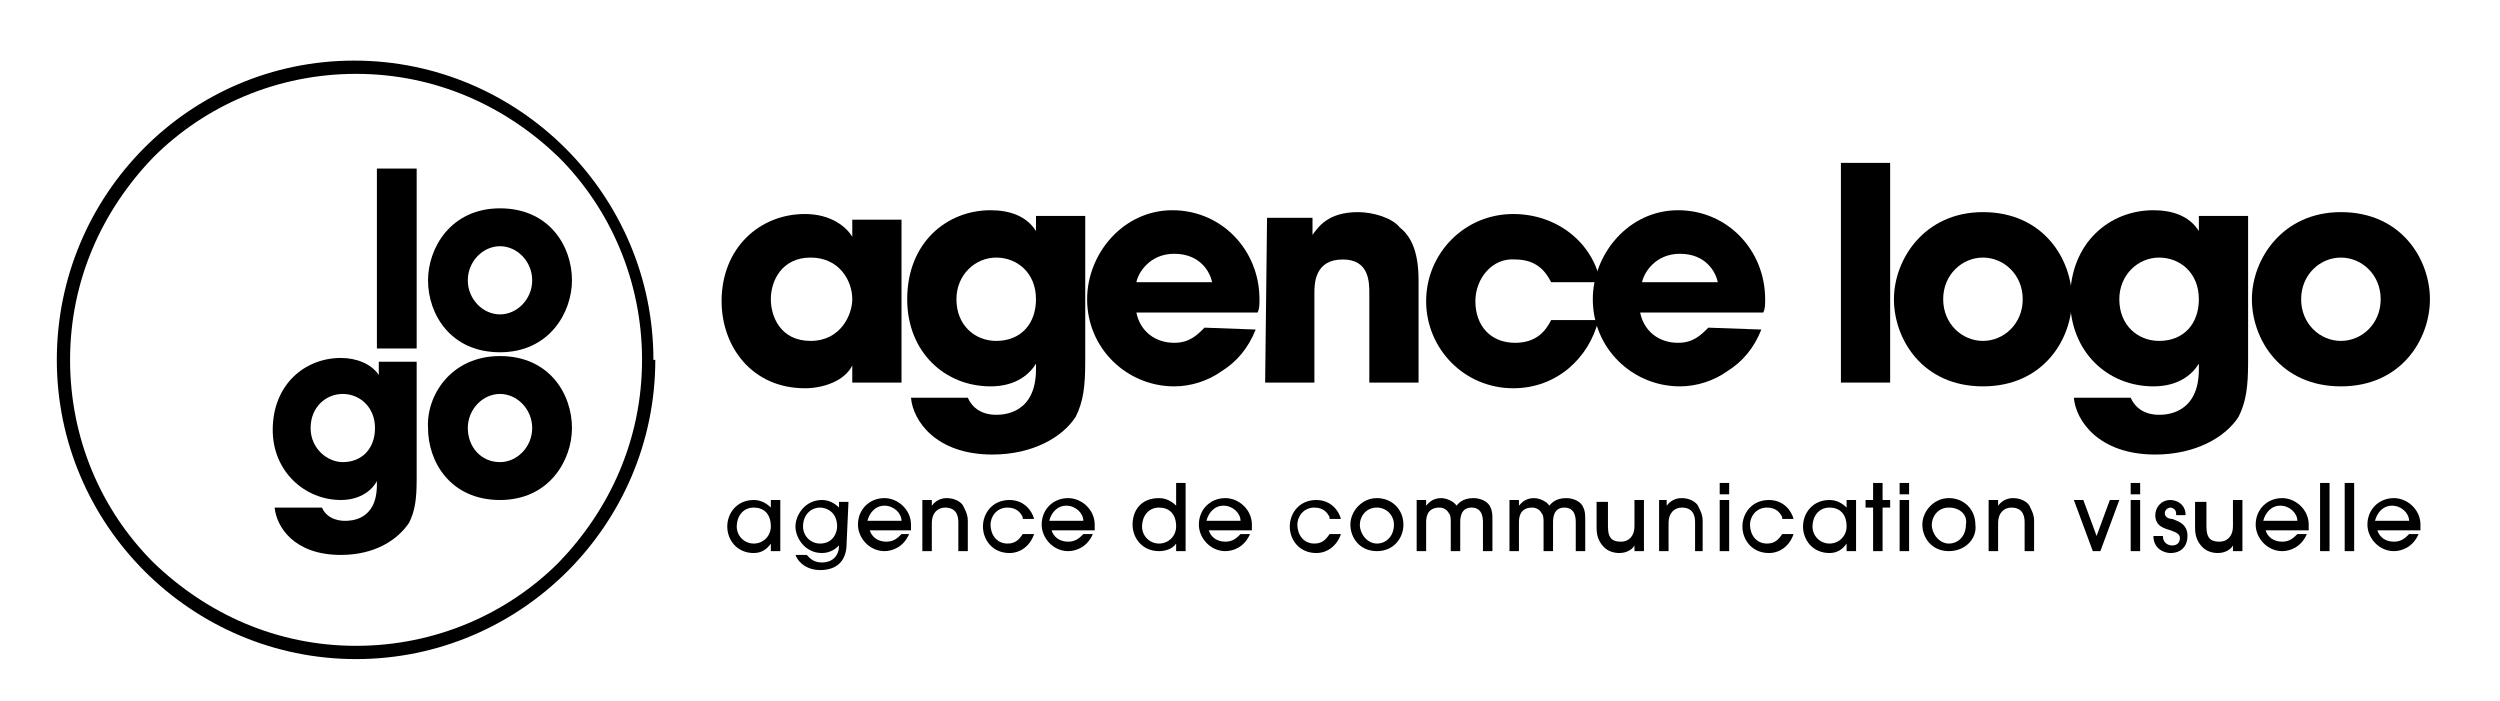 <?xml version="1.0" encoding="utf-8"?>
<!-- Generator: Adobe Illustrator 21.0.2, SVG Export Plug-In . SVG Version: 6.00 Build 0)  -->
<svg version="1.1" id="Calque_1" xmlns="http://www.w3.org/2000/svg" xmlns:xlink="http://www.w3.org/1999/xlink" x="0px" y="0px"
	 viewBox="0 0 132 37" style="enable-background:new 0 0 132 37;" xml:space="preserve">
<style type="text/css">
	.st0{display:none;}
</style>
<g id="Calque_2">
</g>
<g id="Calque_1_1_" class="st0">
</g>
<g id="Calque_3">
	<g>
		<path d="M47.6,20.2H45v-0.9l0,0c-0.4,0.8-1.5,1.2-2.5,1.2c-2.8,0-4.4-2.2-4.4-4.6c0-2.8,2-4.6,4.4-4.6c1.4,0,2.2,0.7,2.5,1.2l0,0
			v-0.9h2.6V20.2z M42.8,18c1.6,0,2.2-1.4,2.2-2.2c0-1-0.7-2.2-2.2-2.2s-2.1,1.2-2.1,2.2C40.7,16.7,41.2,18,42.8,18z"/>
		<path d="M57.3,19.1c0,1.3-0.1,2.1-0.5,2.9c-0.7,1.1-2.3,2-4.4,2c-3,0-4.2-1.8-4.3-3h3c0.4,0.9,1.3,0.9,1.5,0.9
			c0.3,0,2.1,0,2.1-2.4v-0.3l0,0c-0.3,0.5-1,1.2-2.4,1.2c-2.4,0-4.4-1.8-4.4-4.6c0-3,2.1-4.7,4.4-4.7c1,0,1.9,0.3,2.4,1.1l0,0v-0.8
			h2.6C57.3,11.4,57.3,19.1,57.3,19.1z M52.6,18c1.3,0,2.1-0.9,2.1-2.2c0-1.4-1-2.2-2.1-2.2s-2.1,0.9-2.1,2.2
			C50.5,17.2,51.5,18,52.6,18z"/>
		<path d="M66.3,17.4c-0.4,1-1,1.7-1.8,2.2c-0.7,0.5-1.6,0.8-2.5,0.8c-2.5,0-4.6-2-4.6-4.6c0-2.4,1.9-4.7,4.5-4.7s4.6,2.1,4.6,4.7
			c0,0.3,0,0.5-0.1,0.7H60c0.2,1,1,1.6,2,1.6c0.8,0,1.2-0.4,1.6-0.8L66.3,17.4L66.3,17.4z M64,14.9c-0.1-0.5-0.6-1.5-2-1.5
			c-1.3,0-1.9,1-2,1.5H64z"/>
		<path d="M66.9,11.5h2.4v0.9l0,0c0.3-0.4,0.8-1.2,2.4-1.2c0.8,0,1.8,0.3,2.2,0.8c0.5,0.4,1,1.1,1,2.8v5.4h-2.6v-4.7
			c0-0.6,0-1.8-1.4-1.8c-1.5,0-1.5,1.3-1.5,1.8v4.7h-2.6L66.9,11.5L66.9,11.5z"/>
		<path d="M84.4,16.9c-0.5,2-2.2,3.6-4.5,3.6c-2.6,0-4.6-2.1-4.6-4.6s2-4.6,4.6-4.6c2.3,0,4.2,1.5,4.6,3.6h-2.6
			c-0.3-0.6-0.8-1.2-1.9-1.2c-1.2-0.1-2.1,1-2.1,2.2c0,1.3,0.8,2.2,2.1,2.2c1.1,0,1.6-0.6,1.9-1.2H84.4z"/>
		<path d="M93,17.4c-0.4,1-1,1.7-1.8,2.2c-0.7,0.5-1.6,0.8-2.5,0.8c-2.5,0-4.6-2-4.6-4.6c0-2.4,1.9-4.7,4.5-4.7s4.6,2.1,4.6,4.7
			c0,0.3,0,0.5-0.1,0.7h-6.5c0.2,1,1,1.6,2,1.6c0.8,0,1.2-0.4,1.6-0.8L93,17.4L93,17.4z M90.7,14.9c-0.1-0.5-0.6-1.5-2-1.5
			c-1.3,0-1.9,1-2,1.5H90.7z"/>
		<rect x="97.2" y="8.6" width="2.6" height="11.6"/>
		<path d="M104.7,11.2c3.2,0,4.7,2.5,4.7,4.6s-1.5,4.6-4.7,4.6s-4.7-2.5-4.7-4.6S101.6,11.2,104.7,11.2z M104.7,18
			c1.1,0,2.1-0.9,2.1-2.2s-1-2.2-2.1-2.2s-2.1,0.9-2.1,2.2S103.6,18,104.7,18z"/>
		<path d="M118.7,19.1c0,1.3-0.1,2.1-0.5,2.9c-0.7,1.1-2.3,2-4.4,2c-3,0-4.2-1.8-4.3-3h3c0.4,0.9,1.3,0.9,1.5,0.9
			c0.3,0,2.1,0,2.1-2.4v-0.3l0,0c-0.3,0.5-1,1.2-2.4,1.2c-2.4,0-4.4-1.8-4.4-4.6c0-3,2.1-4.7,4.4-4.7c1,0,1.9,0.3,2.4,1.1l0,0v-0.8
			h2.6C118.7,11.4,118.7,19.1,118.7,19.1z M114,18c1.3,0,2.1-0.9,2.1-2.2c0-1.4-1-2.2-2.1-2.2s-2.1,0.9-2.1,2.2
			C111.9,17.2,112.9,18,114,18z"/>
		<path d="M123.6,11.2c3.2,0,4.7,2.5,4.7,4.6s-1.5,4.6-4.7,4.6s-4.7-2.5-4.7-4.6S120.5,11.2,123.6,11.2z M123.6,18
			c1.1,0,2.1-0.9,2.1-2.2s-1-2.2-2.1-2.2s-2.1,0.9-2.1,2.2S122.5,18,123.6,18z"/>
		<path d="M34.2,19h-0.3c0,4.2-1.7,7.9-4.4,10.7c-2.7,2.7-6.5,4.4-10.7,4.4s-7.9-1.7-10.7-4.4C5.3,26.9,3.7,23.1,3.7,19
			c0-4.2,1.7-7.9,4.4-10.7c2.7-2.7,6.5-4.4,10.7-4.4s7.9,1.7,10.7,4.4c2.7,2.7,4.4,6.5,4.4,10.7H34.2h0.3c0-8.7-7.1-15.8-15.8-15.8
			C10,3.2,3,10.3,3,19s7.1,15.8,15.8,15.8S34.6,27.7,34.6,19H34.2z"/>
		<rect x="19.9" y="8.9" width="2.1" height="9.5"/>
		<path d="M26.4,11c2.6,0,3.8,2,3.8,3.8c0,1.7-1.2,3.8-3.8,3.8s-3.8-2-3.8-3.8C22.6,13.1,23.8,11,26.4,11z M26.4,16.6
			c0.9,0,1.7-0.8,1.7-1.8S27.3,13,26.4,13s-1.7,0.8-1.7,1.8C24.7,15.8,25.5,16.6,26.4,16.6z"/>
		<path d="M22,25.3c0,1.1-0.1,1.7-0.4,2.3c-0.6,0.9-1.8,1.7-3.6,1.7c-2.5,0-3.4-1.5-3.5-2.5H17c0.3,0.7,1.1,0.7,1.2,0.7
			c0.3,0,1.7,0,1.7-1.9v-0.2l0,0c-0.2,0.4-0.8,1-1.9,1c-1.9,0-3.6-1.5-3.6-3.7c0-2.4,1.7-3.8,3.6-3.8c0.8,0,1.6,0.3,2,0.9l0,0v-0.7
			h2V25.3z M18.1,24.4c1,0,1.7-0.7,1.7-1.8c0-1.1-0.8-1.8-1.7-1.8c-0.9,0-1.7,0.7-1.7,1.8C16.4,23.7,17.3,24.4,18.1,24.4z"/>
		<path d="M26.4,18.8c2.6,0,3.8,2,3.8,3.8c0,1.7-1.2,3.8-3.8,3.8s-3.8-2-3.8-3.8C22.5,20.9,23.8,18.8,26.4,18.8z M26.4,24.4
			c0.9,0,1.7-0.8,1.7-1.8s-0.8-1.8-1.7-1.8s-1.7,0.8-1.7,1.8S25.4,24.4,26.4,24.4z"/>
		<path d="M40.7,29.1v-0.4l0,0c-0.2,0.3-0.5,0.5-0.9,0.5c-0.9,0-1.4-0.7-1.4-1.4c0-0.7,0.5-1.4,1.4-1.4c0.4,0,0.7,0.2,0.9,0.4l0,0
			v-0.4h0.5v2.7C41.2,29.1,40.7,29.1,40.7,29.1z M39.8,26.8c-0.6,0-0.9,0.5-0.9,1s0.4,0.9,0.9,0.9s0.9-0.4,0.9-0.9
			C40.7,27.1,40.3,26.8,39.8,26.8z"/>
		<path d="M44.7,28.7c0,0.9-0.5,1.4-1.4,1.4c-0.6,0-1.1-0.3-1.3-0.8h0.6c0.1,0.1,0.3,0.4,0.8,0.4s0.9-0.3,0.9-0.9l0,0
			c-0.1,0.1-0.4,0.4-0.9,0.4c-0.9,0-1.4-0.8-1.4-1.4s0.5-1.4,1.4-1.4c0.4,0,0.7,0.2,0.9,0.4v-0.3h0.5L44.7,28.7L44.7,28.7z
			 M43.3,26.8c-0.5,0-0.9,0.4-0.9,1c0,0.5,0.4,0.9,0.9,0.9c0.7,0,0.9-0.6,0.9-0.9C44.2,27,43.6,26.8,43.3,26.8z"/>
		<path d="M45.9,27.9c0.1,0.5,0.5,0.7,0.9,0.7s0.6-0.2,0.8-0.4H48c-0.3,0.7-0.9,0.9-1.3,0.9c-0.8,0-1.4-0.7-1.4-1.4
			c0-0.8,0.6-1.4,1.4-1.4c0.7,0,1.4,0.6,1.4,1.4V28h-2.2V27.9z M47.6,27.5c0-0.4-0.4-0.8-0.9-0.8s-0.8,0.4-0.9,0.8H47.6z"/>
		<path d="M50.6,29.1v-1.5c0-0.2,0-0.8-0.7-0.8c-0.4,0-0.7,0.3-0.7,0.8v1.5h-0.5v-2.7h0.5v0.3l0,0c0.3-0.4,0.7-0.4,0.8-0.4
			c0.4,0,0.8,0.2,0.9,0.5c0.1,0.2,0.2,0.4,0.2,0.7v1.6H50.6z"/>
		<path d="M54,27.3c-0.1-0.2-0.3-0.5-0.8-0.5c-0.6,0-0.9,0.5-0.9,0.9c0,0.5,0.3,1,0.9,1c0.4,0,0.6-0.2,0.8-0.5h0.6
			c-0.2,0.6-0.7,1-1.3,1c-0.9,0-1.4-0.7-1.4-1.4c0-0.7,0.5-1.4,1.4-1.4c0.8,0,1.2,0.6,1.3,1H54V27.3z"/>
		<path d="M55.5,27.9c0.1,0.5,0.5,0.7,0.9,0.7s0.6-0.2,0.8-0.4h0.5c-0.3,0.7-0.9,0.9-1.3,0.9c-0.8,0-1.4-0.7-1.4-1.4
			c0-0.8,0.6-1.4,1.4-1.4c0.7,0,1.4,0.6,1.4,1.4V28h-2.3V27.9z M57.2,27.5c0-0.4-0.4-0.8-0.9-0.8s-0.8,0.4-0.9,0.8H57.2z"/>
		<path d="M62.1,29.1v-0.4l0,0c-0.2,0.3-0.6,0.4-0.9,0.4c-0.9,0-1.4-0.7-1.4-1.4c0-0.7,0.4-1.4,1.4-1.4c0.4,0,0.7,0.2,0.9,0.4l0,0
			v-1.2h0.5v3.6H62.1z M61.2,26.8c-0.6,0-0.9,0.5-0.9,1s0.4,0.9,0.9,0.9s0.9-0.4,0.9-0.9C62.1,27.1,61.7,26.8,61.2,26.8z"/>
		<path d="M63.8,27.9c0.1,0.5,0.5,0.7,0.9,0.7c0.4,0,0.6-0.2,0.8-0.4H66c-0.3,0.7-0.9,0.9-1.3,0.9c-0.8,0-1.4-0.7-1.4-1.4
			c0-0.8,0.6-1.4,1.4-1.4c0.7,0,1.4,0.6,1.4,1.4V28h-2.3V27.9z M65.5,27.5c0-0.4-0.4-0.8-0.9-0.8s-0.8,0.4-0.9,0.8H65.5z"/>
		<path d="M70.2,27.3c-0.1-0.2-0.3-0.5-0.8-0.5c-0.6,0-0.9,0.5-0.9,0.9c0,0.5,0.3,1,0.9,1c0.4,0,0.6-0.2,0.8-0.5h0.6
			c-0.2,0.6-0.7,1-1.3,1c-0.9,0-1.4-0.7-1.4-1.4c0-0.7,0.5-1.4,1.4-1.4c0.8,0,1.2,0.6,1.3,1h-0.6V27.3z"/>
		<path d="M72.7,29.1c-0.9,0-1.4-0.7-1.4-1.4c0-0.7,0.6-1.4,1.4-1.4s1.4,0.6,1.4,1.4C74.1,28.4,73.6,29.1,72.7,29.1z M72.7,26.8
			c-0.6,0-0.9,0.5-0.9,0.9c0,0.5,0.4,1,0.9,1s0.9-0.4,0.9-1C73.6,27.2,73.2,26.8,72.7,26.8z"/>
		<path d="M78.3,29.1v-1.5c0-0.2,0-0.8-0.6-0.8s-0.6,0.6-0.6,0.8v1.5h-0.5v-1.5c0-0.2,0-0.4-0.1-0.5c-0.1-0.2-0.3-0.3-0.5-0.3
			c-0.7,0-0.7,0.6-0.7,0.8v1.5h-0.5v-2.7h0.5v0.3l0,0c0.1-0.1,0.3-0.4,0.8-0.4c0.3,0,0.7,0.2,0.8,0.4c0.1-0.1,0.3-0.4,0.9-0.4
			c0.4,0,0.8,0.2,0.9,0.5c0.1,0.2,0.1,0.4,0.1,0.7v1.6H78.3z"/>
		<path d="M83.2,29.1v-1.5c0-0.2,0-0.8-0.6-0.8S82,27.4,82,27.6v1.5h-0.5v-1.5c0-0.2,0-0.4-0.1-0.5c-0.1-0.2-0.3-0.3-0.5-0.3
			c-0.7,0-0.7,0.6-0.7,0.8v1.5h-0.5v-2.7h0.5v0.3l0,0c0.1-0.1,0.3-0.4,0.8-0.4c0.3,0,0.7,0.2,0.8,0.4c0.1-0.1,0.3-0.4,0.9-0.4
			c0.4,0,0.8,0.2,0.9,0.5c0.1,0.2,0.1,0.4,0.1,0.7v1.6H83.2z"/>
		<path d="M84.9,26.4v1.4c0,0.7,0.3,0.8,0.7,0.8c0.4,0,0.7-0.3,0.7-0.8v-1.4h0.5v2.7h-0.5v-0.3l0,0c-0.1,0.2-0.4,0.4-0.8,0.4
			c-0.3,0-0.6-0.1-0.8-0.3c-0.2-0.2-0.4-0.5-0.4-1v-1.4h0.6V26.4z"/>
		<path d="M89.5,29.1v-1.5c0-0.2,0-0.8-0.7-0.8c-0.4,0-0.7,0.3-0.7,0.8v1.5h-0.5v-2.7H88v0.3l0,0c0.3-0.4,0.7-0.4,0.8-0.4
			c0.4,0,0.8,0.2,0.9,0.5c0.1,0.2,0.2,0.4,0.2,0.7v1.6H89.5z"/>
		<path d="M91.3,26.1h-0.5v-0.6h0.5V26.1z M91.3,29.1h-0.5v-2.7h0.5V29.1z"/>
		<path d="M94.1,27.3c-0.1-0.2-0.3-0.5-0.8-0.5c-0.6,0-0.9,0.5-0.9,0.9c0,0.5,0.3,1,0.9,1c0.4,0,0.6-0.2,0.8-0.5h0.6
			c-0.2,0.6-0.7,1-1.3,1c-0.9,0-1.4-0.7-1.4-1.4c0-0.7,0.5-1.4,1.4-1.4c0.8,0,1.2,0.6,1.3,1h-0.6V27.3z"/>
		<path d="M97.5,29.1v-0.4l0,0c-0.2,0.3-0.5,0.5-0.9,0.5c-0.9,0-1.4-0.7-1.4-1.4c0-0.7,0.5-1.4,1.4-1.4c0.4,0,0.7,0.2,0.9,0.4l0,0
			v-0.4H98v2.7C98,29.1,97.5,29.1,97.5,29.1z M96.6,26.8c-0.6,0-0.9,0.5-0.9,1s0.4,0.9,0.9,0.9s0.9-0.4,0.9-0.9
			C97.5,27.1,97.1,26.8,96.6,26.8z"/>
		<polygon points="99.4,29.1 98.9,29.1 98.9,26.8 98.5,26.8 98.5,26.4 98.9,26.4 98.9,25.5 99.4,25.5 99.4,26.4 99.8,26.4 
			99.8,26.8 99.4,26.8 		"/>
		<path d="M100.8,26.1h-0.5v-0.6h0.5V26.1z M100.8,29.1h-0.5v-2.7h0.5V29.1z"/>
		<path d="M102.9,29.1c-0.9,0-1.4-0.7-1.4-1.4c0-0.7,0.6-1.4,1.4-1.4s1.4,0.6,1.4,1.4C104.4,28.4,103.8,29.1,102.9,29.1z
			 M102.9,26.8c-0.6,0-0.9,0.5-0.9,0.9c0,0.5,0.4,1,0.9,1s0.9-0.4,0.9-1C103.9,27.2,103.5,26.8,102.9,26.8z"/>
		<path d="M106.9,29.1v-1.5c0-0.2,0-0.8-0.7-0.8c-0.4,0-0.7,0.3-0.7,0.8v1.5H105v-2.7h0.5v0.3l0,0c0.3-0.4,0.7-0.4,0.8-0.4
			c0.4,0,0.8,0.2,0.9,0.5c0.1,0.2,0.2,0.4,0.2,0.7v1.6H106.9z"/>
		<polygon points="110.9,29.1 110.5,29.1 109.5,26.4 110,26.4 110.7,28.3 110.7,28.3 111.4,26.4 111.9,26.4 		"/>
		<path d="M113,26.1h-0.5v-0.6h0.5V26.1z M113,29.1h-0.5v-2.7h0.5V29.1z"/>
		<path d="M114.9,27.1c0-0.2-0.2-0.3-0.3-0.3s-0.3,0.1-0.3,0.3c0,0.2,0.2,0.3,0.4,0.3c0.2,0.1,0.8,0.2,0.8,0.9
			c0,0.5-0.3,0.9-0.9,0.9c-0.3,0-0.9-0.2-0.9-0.9h0.5c0,0.3,0.2,0.5,0.5,0.5c0.2,0,0.4-0.1,0.4-0.4c0-0.2-0.2-0.3-0.5-0.4
			s-0.8-0.2-0.8-0.8c0-0.4,0.3-0.8,0.8-0.8c0.3,0,0.8,0.2,0.8,0.8h-0.5V27.1z"/>
		<path d="M116.5,26.4v1.4c0,0.7,0.3,0.8,0.7,0.8c0.4,0,0.7-0.3,0.7-0.8v-1.4h0.5v2.7h-0.5v-0.3l0,0c-0.1,0.2-0.4,0.4-0.8,0.4
			c-0.3,0-0.6-0.1-0.8-0.3c-0.2-0.2-0.4-0.5-0.4-1v-1.4h0.6V26.4z"/>
		<path d="M119.6,27.9c0.1,0.5,0.5,0.7,0.9,0.7s0.6-0.2,0.8-0.4h0.5c-0.3,0.7-0.9,0.9-1.3,0.9c-0.8,0-1.4-0.7-1.4-1.4
			c0-0.8,0.6-1.4,1.4-1.4c0.7,0,1.4,0.6,1.4,1.4V28h-2.3V27.9z M121.3,27.5c0-0.4-0.4-0.8-0.9-0.8s-0.8,0.4-0.9,0.8H121.3z"/>
		<rect x="122.5" y="25.5" width="0.5" height="3.6"/>
		<rect x="123.8" y="25.5" width="0.5" height="3.6"/>
		<path d="M125.5,27.9c0.1,0.5,0.5,0.7,0.9,0.7s0.6-0.2,0.8-0.4h0.5c-0.3,0.7-0.9,0.9-1.3,0.9c-0.8,0-1.4-0.7-1.4-1.4
			c0-0.8,0.6-1.4,1.4-1.4c0.7,0,1.4,0.6,1.4,1.4V28h-2.3V27.9z M127.2,27.5c0-0.4-0.4-0.8-0.9-0.8s-0.8,0.4-0.9,0.8H127.2z"/>
	</g>
</g>
</svg>
